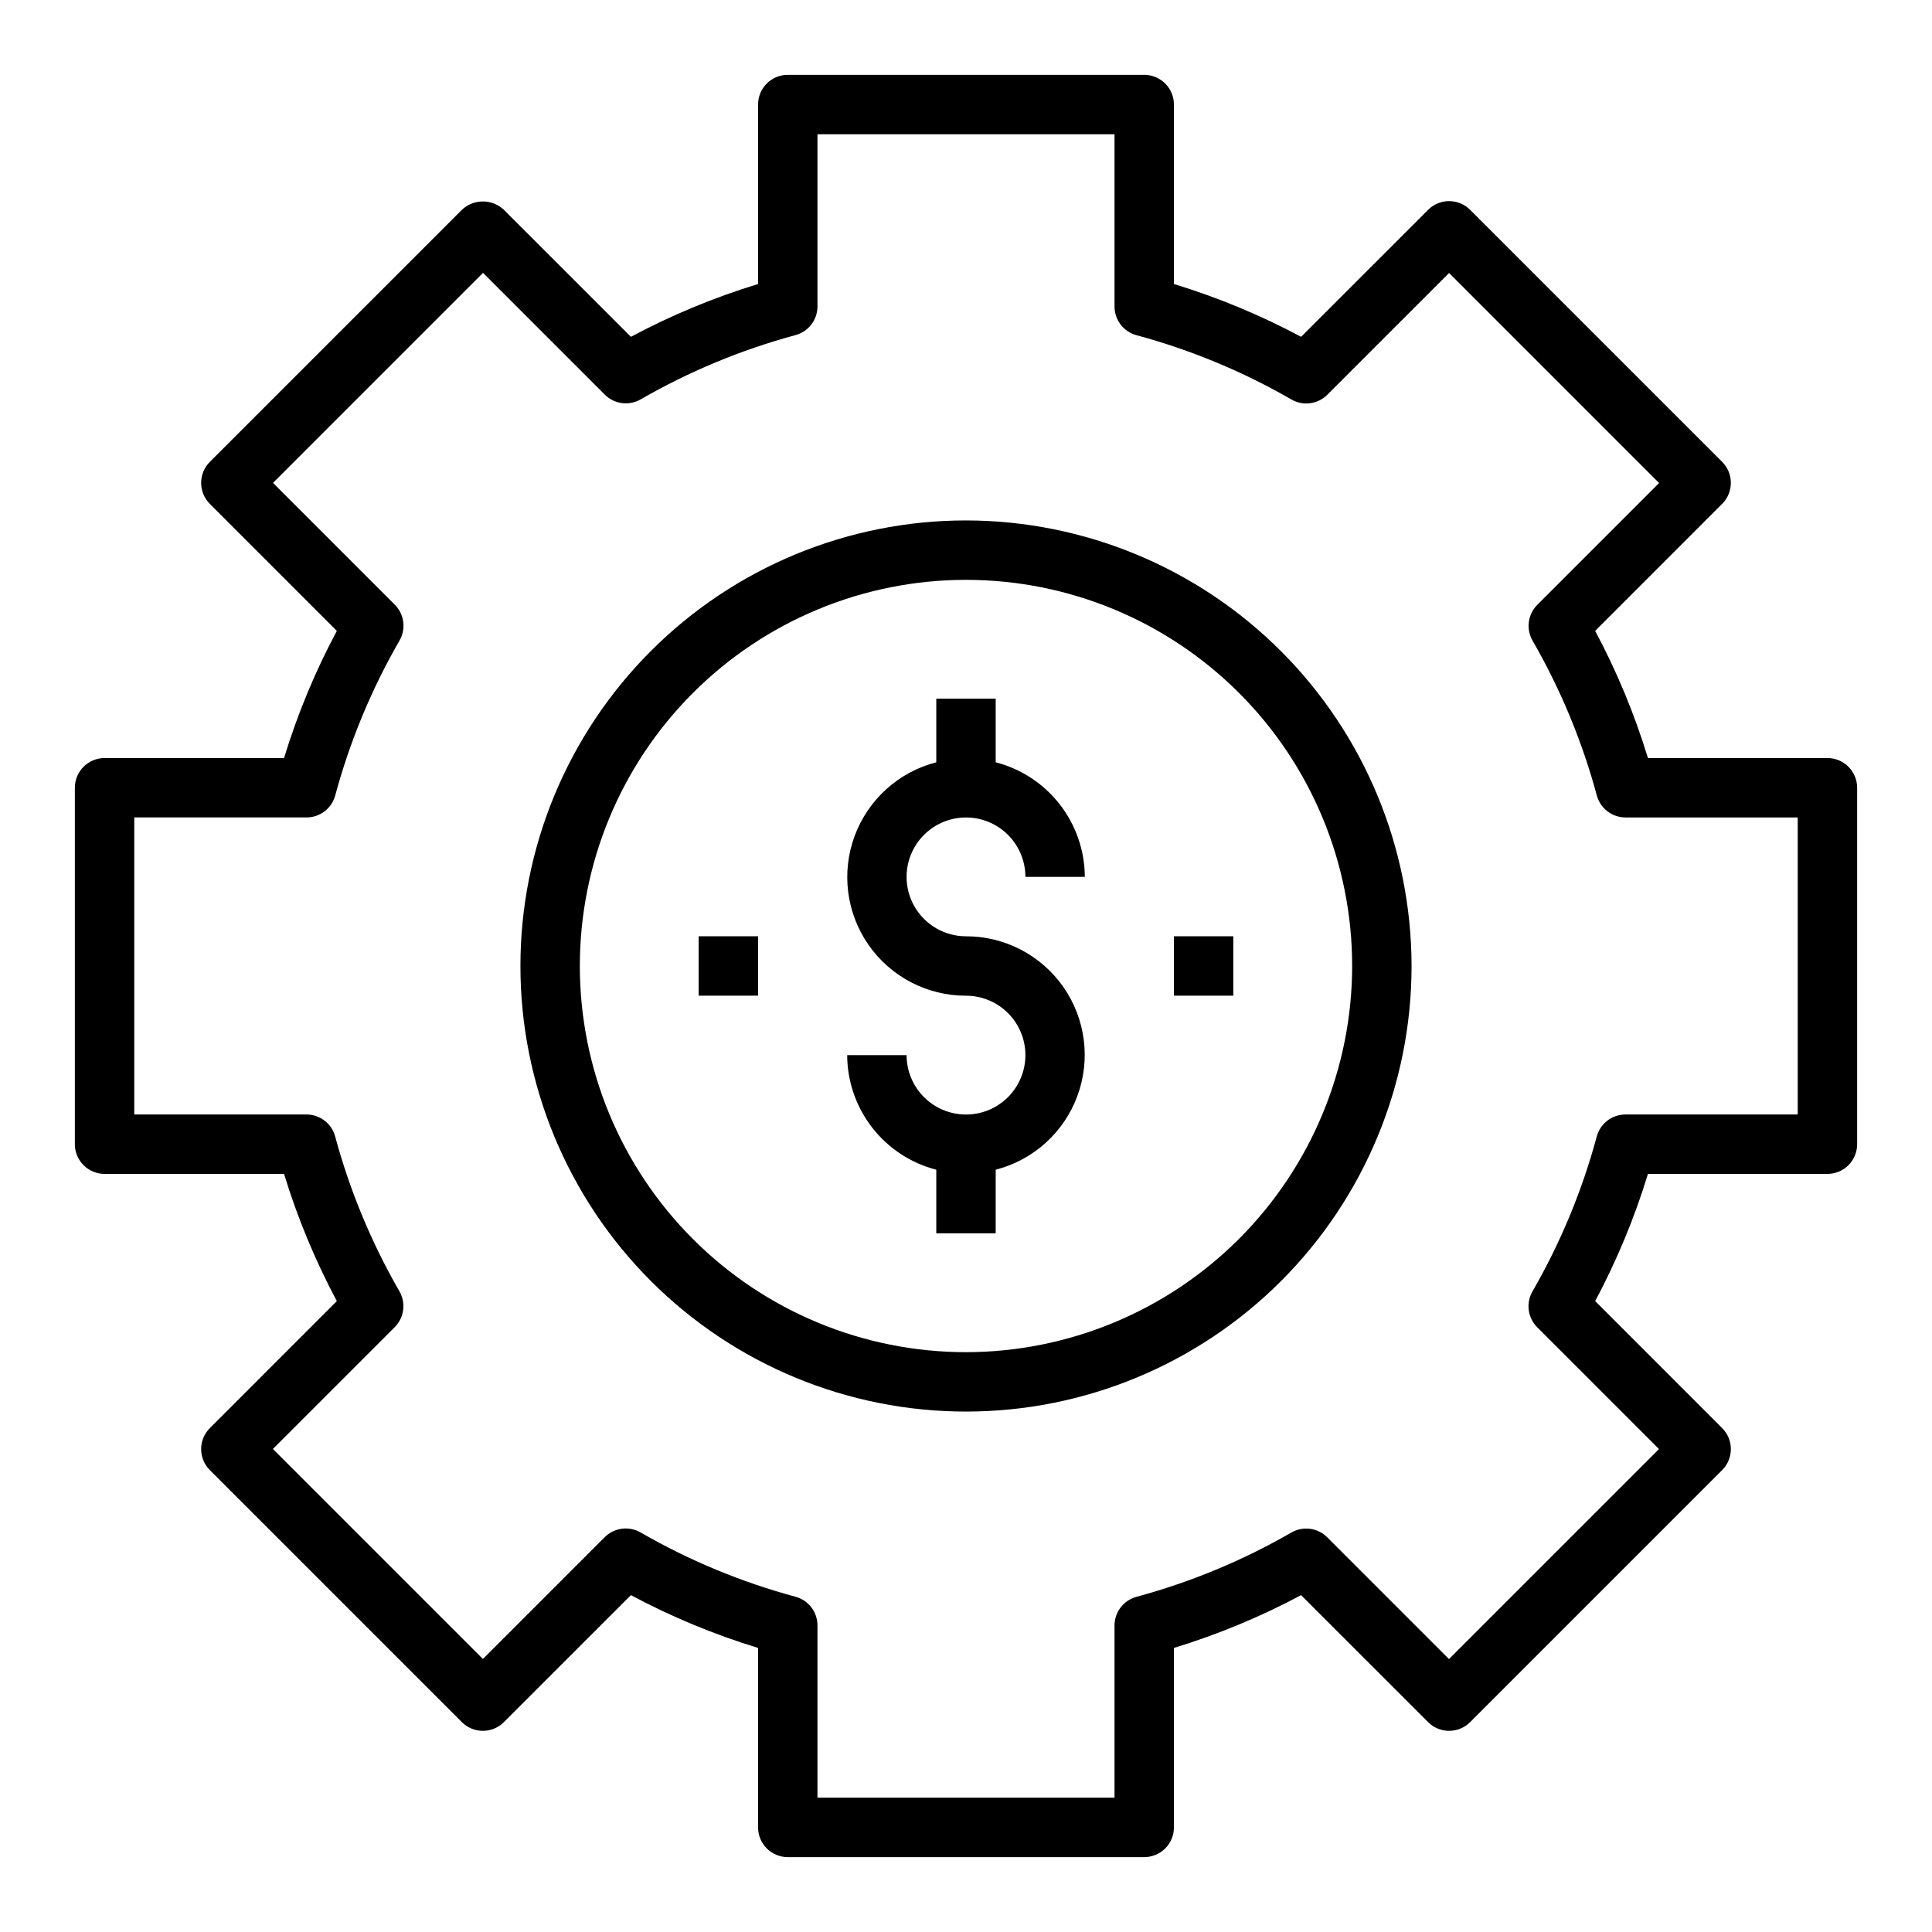 <?xml version="1.0" encoding="UTF-8"?>
<!-- The Best Svg Icon site in the world: iconSvg.co, Visit us! https://iconsvg.co -->
<svg fill="#000000" width="800px" height="800px" version="1.1" viewBox="144 144 512 512" xmlns="http://www.w3.org/2000/svg">
 <g>
  <path d="m628.29 344.89h-47.566c-3.559-11.66-8.246-22.945-13.988-33.699l33.652-33.66h0.004c3.07-3.074 3.07-8.059 0-11.133l-66.797-66.793c-3.074-3.074-8.055-3.074-11.129 0l-33.66 33.652c-10.758-5.742-22.043-10.43-33.703-13.988v-47.562c0-2.09-0.828-4.09-2.305-5.566-1.477-1.477-3.477-2.309-5.566-2.309h-94.465c-4.348 0-7.871 3.527-7.871 7.875v47.562c-11.66 3.559-22.945 8.246-33.699 13.988l-33.66-33.652c-3.125-2.953-8.012-2.953-11.133 0l-66.793 66.793c-3.074 3.074-3.074 8.059 0 11.133l33.652 33.66c-5.742 10.754-10.43 22.039-13.988 33.699h-47.562c-4.348 0-7.875 3.523-7.875 7.871v94.465c0 2.09 0.832 4.09 2.309 5.566 1.477 1.477 3.477 2.305 5.566 2.305h47.562c3.559 11.66 8.246 22.945 13.988 33.703l-33.652 33.66c-3.074 3.074-3.074 8.055 0 11.129l66.793 66.793v0.004c3.074 3.07 8.059 3.07 11.133 0l33.66-33.652v-0.004c10.754 5.742 22.039 10.43 33.699 13.988v47.566c0 2.086 0.828 4.09 2.305 5.566 1.477 1.473 3.481 2.305 5.566 2.305h94.465c2.09 0 4.09-0.832 5.566-2.305 1.477-1.477 2.305-3.481 2.305-5.566v-47.566c11.66-3.559 22.945-8.246 33.703-13.988l33.66 33.652v0.004c3.074 3.07 8.055 3.07 11.129 0l66.797-66.797c3.07-3.074 3.07-8.055 0-11.129l-33.652-33.66h-0.004c5.742-10.758 10.43-22.043 13.988-33.703h47.566c2.086 0 4.09-0.828 5.566-2.305 1.473-1.477 2.305-3.477 2.305-5.566v-94.465c0-2.086-0.832-4.09-2.305-5.566-1.477-1.477-3.481-2.305-5.566-2.305zm-7.875 94.465h-45.656c-3.559 0-6.672 2.391-7.598 5.824-3.879 14.367-9.609 28.172-17.043 41.07-1.773 3.082-1.258 6.977 1.262 9.492l32.273 32.273-55.656 55.656-32.273-32.273c-2.516-2.519-6.41-3.035-9.492-1.262-12.898 7.434-26.703 13.164-41.07 17.043-3.418 0.934-5.793 4.031-5.801 7.574v45.656h-78.723v-45.656c0-3.559-2.387-6.672-5.824-7.598-14.367-3.879-28.172-9.609-41.066-17.043-3.086-1.773-6.981-1.258-9.496 1.262l-32.273 32.273-55.656-55.656 32.273-32.273h0.004c2.516-2.516 3.031-6.41 1.258-9.492-7.434-12.898-13.16-26.703-17.043-41.07-0.93-3.418-4.031-5.793-7.574-5.801h-45.656v-78.723h45.656c3.559 0 6.672-2.387 7.598-5.824 3.883-14.367 9.609-28.172 17.043-41.066 1.773-3.086 1.258-6.981-1.258-9.496l-32.273-32.273 55.656-55.664 32.273 32.273-0.004 0.004c2.516 2.516 6.41 3.031 9.496 1.258 12.895-7.434 26.699-13.16 41.066-17.043 3.414-0.93 5.789-4.027 5.801-7.566v-45.656h78.723v45.656c0 3.559 2.391 6.672 5.824 7.598 14.367 3.883 28.172 9.609 41.07 17.043 3.082 1.773 6.977 1.258 9.492-1.258l32.273-32.273 55.656 55.664-32.273 32.273v-0.004c-2.519 2.516-3.035 6.41-1.262 9.496 7.434 12.895 13.164 26.699 17.043 41.066 0.934 3.414 4.035 5.785 7.574 5.793h45.656z"/>
  <path d="m400 281.92c-31.316 0-61.352 12.441-83.496 34.586-22.145 22.145-34.586 52.18-34.586 83.496s12.441 61.348 34.586 83.492c22.145 22.145 52.18 34.586 83.496 34.586s61.348-12.441 83.492-34.586c22.145-22.145 34.586-52.176 34.586-83.492-0.035-31.309-12.488-61.32-34.625-83.457s-52.148-34.59-83.453-34.625zm0 220.42c-27.145 0-53.172-10.781-72.363-29.977-19.191-19.191-29.973-45.219-29.973-72.359 0-27.145 10.781-53.172 29.973-72.363 19.191-19.191 45.219-29.973 72.363-29.973 27.141 0 53.168 10.781 72.359 29.973 19.195 19.191 29.977 45.219 29.977 72.363-0.031 27.129-10.824 53.141-30.008 72.328-19.188 19.184-45.199 29.977-72.328 30.008z"/>
  <path d="m455.1 392.12h15.742v15.742h-15.742z"/>
  <path d="m329.15 392.12h15.742v15.742h-15.742z"/>
  <path d="m400 360.64c4.176 0 8.18 1.66 11.133 4.613 2.949 2.953 4.609 6.957 4.609 11.133h15.746c-0.027-6.961-2.359-13.715-6.633-19.211-4.273-5.496-10.246-9.418-16.984-11.16v-16.863h-15.746v16.863c-9.969 2.566-18.047 9.852-21.629 19.504-3.582 9.652-2.207 20.445 3.676 28.891 5.887 8.449 15.531 13.477 25.828 13.465 4.176 0 8.18 1.656 11.133 4.609 2.949 2.953 4.609 6.957 4.609 11.133s-1.66 8.18-4.609 11.133c-2.953 2.953-6.957 4.613-11.133 4.613s-8.18-1.66-11.133-4.613c-2.953-2.953-4.613-6.957-4.613-11.133h-15.742c0.023 6.961 2.356 13.719 6.629 19.211 4.273 5.496 10.246 9.422 16.984 11.16v16.863h15.742l0.004-16.863c9.969-2.566 18.051-9.852 21.629-19.504 3.582-9.648 2.207-20.441-3.676-28.891-5.883-8.445-15.531-13.477-25.824-13.465-5.625 0-10.824-3-13.637-7.871s-2.812-10.871 0-15.742c2.812-4.871 8.012-7.875 13.637-7.875z"/>
 </g>
</svg>